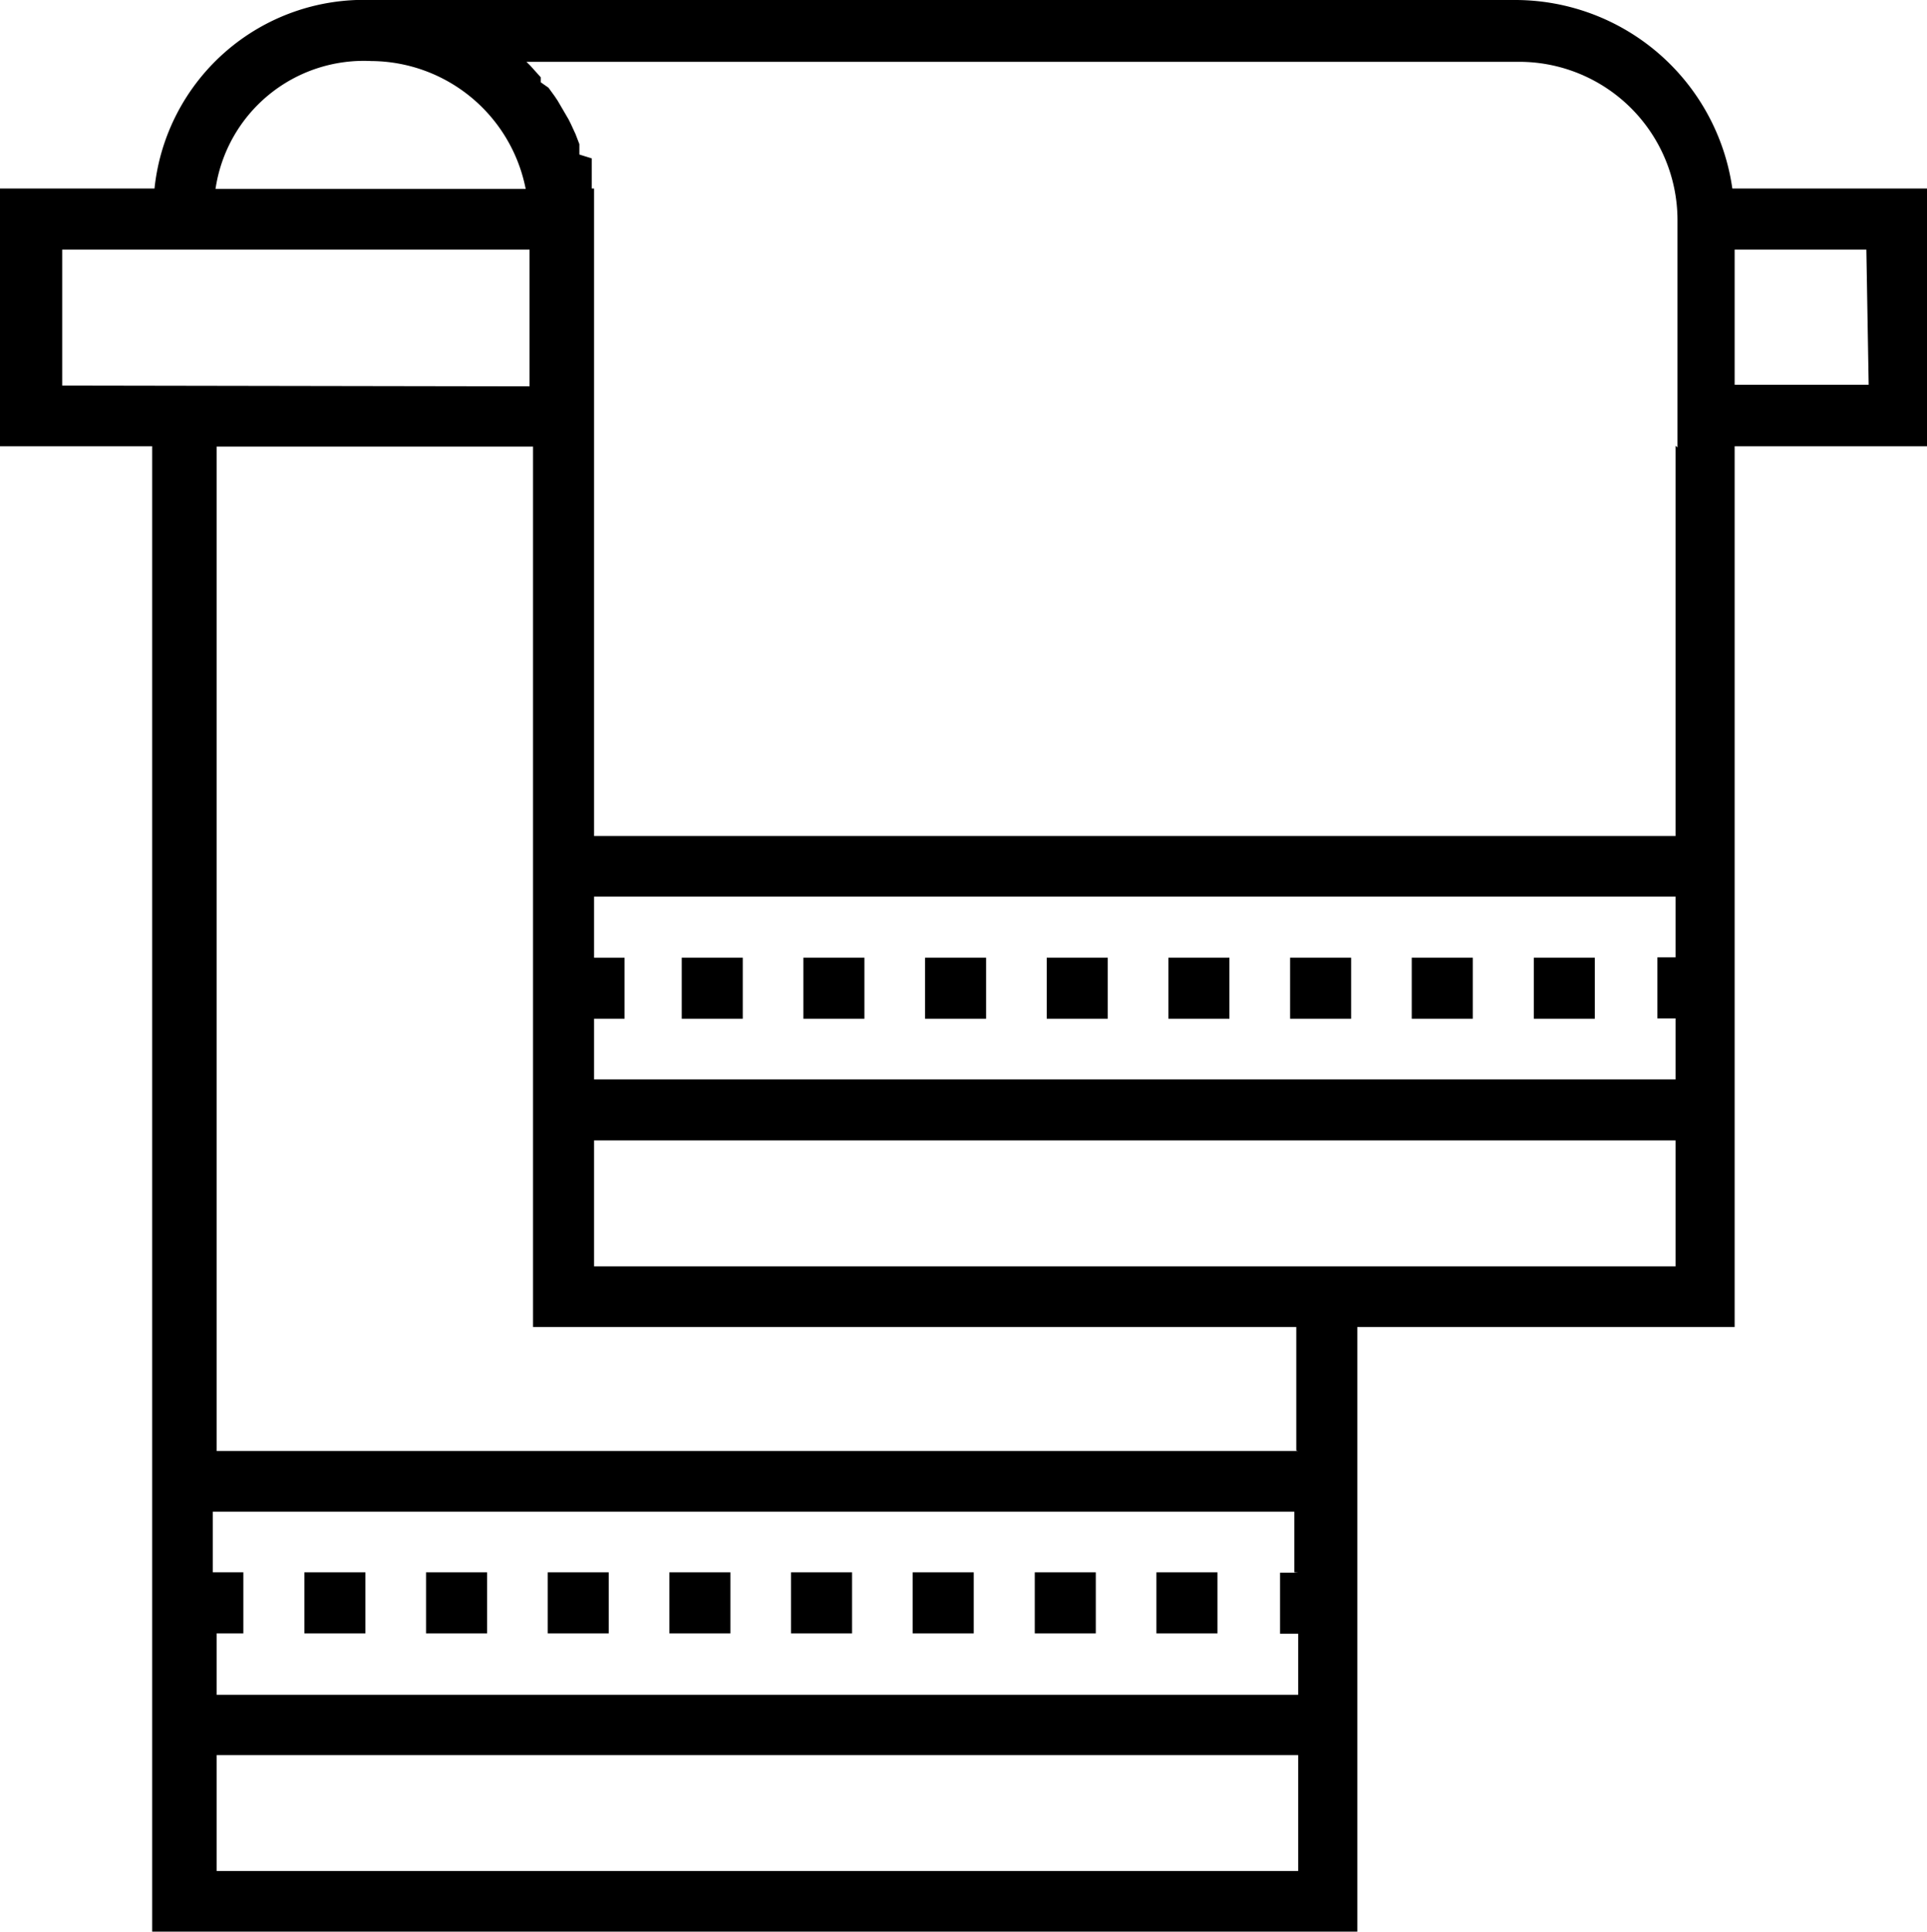 <svg id="Layer_1" data-name="Layer 1" xmlns="http://www.w3.org/2000/svg" viewBox="0 0 49.89 50"><title>Artboard 1</title><path d="M44.85,4.88A5.68,5.68,0,0,0,39.23,0H9.61A5.45,5.45,0,0,0,4,4.88H0v6.67H3.94V50h31.2V34.35h9.77V11.55h5V4.88ZM9.61,1.58a4.1,4.1,0,0,1,4,3.31H5.58A3.88,3.88,0,0,1,9.61,1.58Zm-8,8.4V6.46H13.71V10Zm32,38.45h-28v-3h28v3Zm0-7.72h-.47v1.58h.47v1.58h-28V42.28H6.3V40.7H5.51V39.13h28V40.7Zm0-3.15h-28v-26h8.19V34.35H33.56v3.2Zm9.77-4.78h-28V29.52h28Zm0-8h-.47v1.58h.47v1.58h-28V26.37h.79V24.79h-.79V23.21h28Zm0-13.24V21.64h-28V4.88h-.06V4.8l0-.13,0-.16,0-.13,0-.15,0-.13L15,4l0-.13,0-.14-.05-.13-.05-.13-.06-.13-.06-.13-.06-.12-.07-.12-.07-.12-.07-.12-.07-.12-.08-.12-.08-.11-.08-.11L14,2.13,14,2l-.09-.1-.09-.1-.09-.1-.1-.1,0,0h25.7a4.1,4.1,0,0,1,4.1,4.1v5.88Zm5-1.58H44.91V6.46h3.41Z"/><rect x="36.55" y="24.79" width="1.58" height="1.58"/><rect x="33.4" y="24.79" width="1.58" height="1.58"/><rect x="27.1" y="24.79" width="1.58" height="1.58"/><rect x="30.25" y="24.79" width="1.58" height="1.58"/><rect x="20.8" y="24.79" width="1.58" height="1.58"/><rect x="23.95" y="24.79" width="1.58" height="1.58"/><rect x="39.71" y="24.79" width="1.58" height="1.58"/><rect x="17.65" y="24.79" width="1.58" height="1.58"/><rect x="26.79" y="40.7" width="1.58" height="1.58"/><rect x="7.88" y="40.7" width="1.58" height="1.58"/><rect x="23.63" y="40.7" width="1.58" height="1.58"/><rect x="29.94" y="40.7" width="1.58" height="1.58"/><rect x="20.48" y="40.7" width="1.58" height="1.58"/><rect x="11.03" y="40.7" width="1.58" height="1.58"/><rect x="14.18" y="40.7" width="1.58" height="1.58"/><rect x="17.33" y="40.7" width="1.58" height="1.58"/></svg>